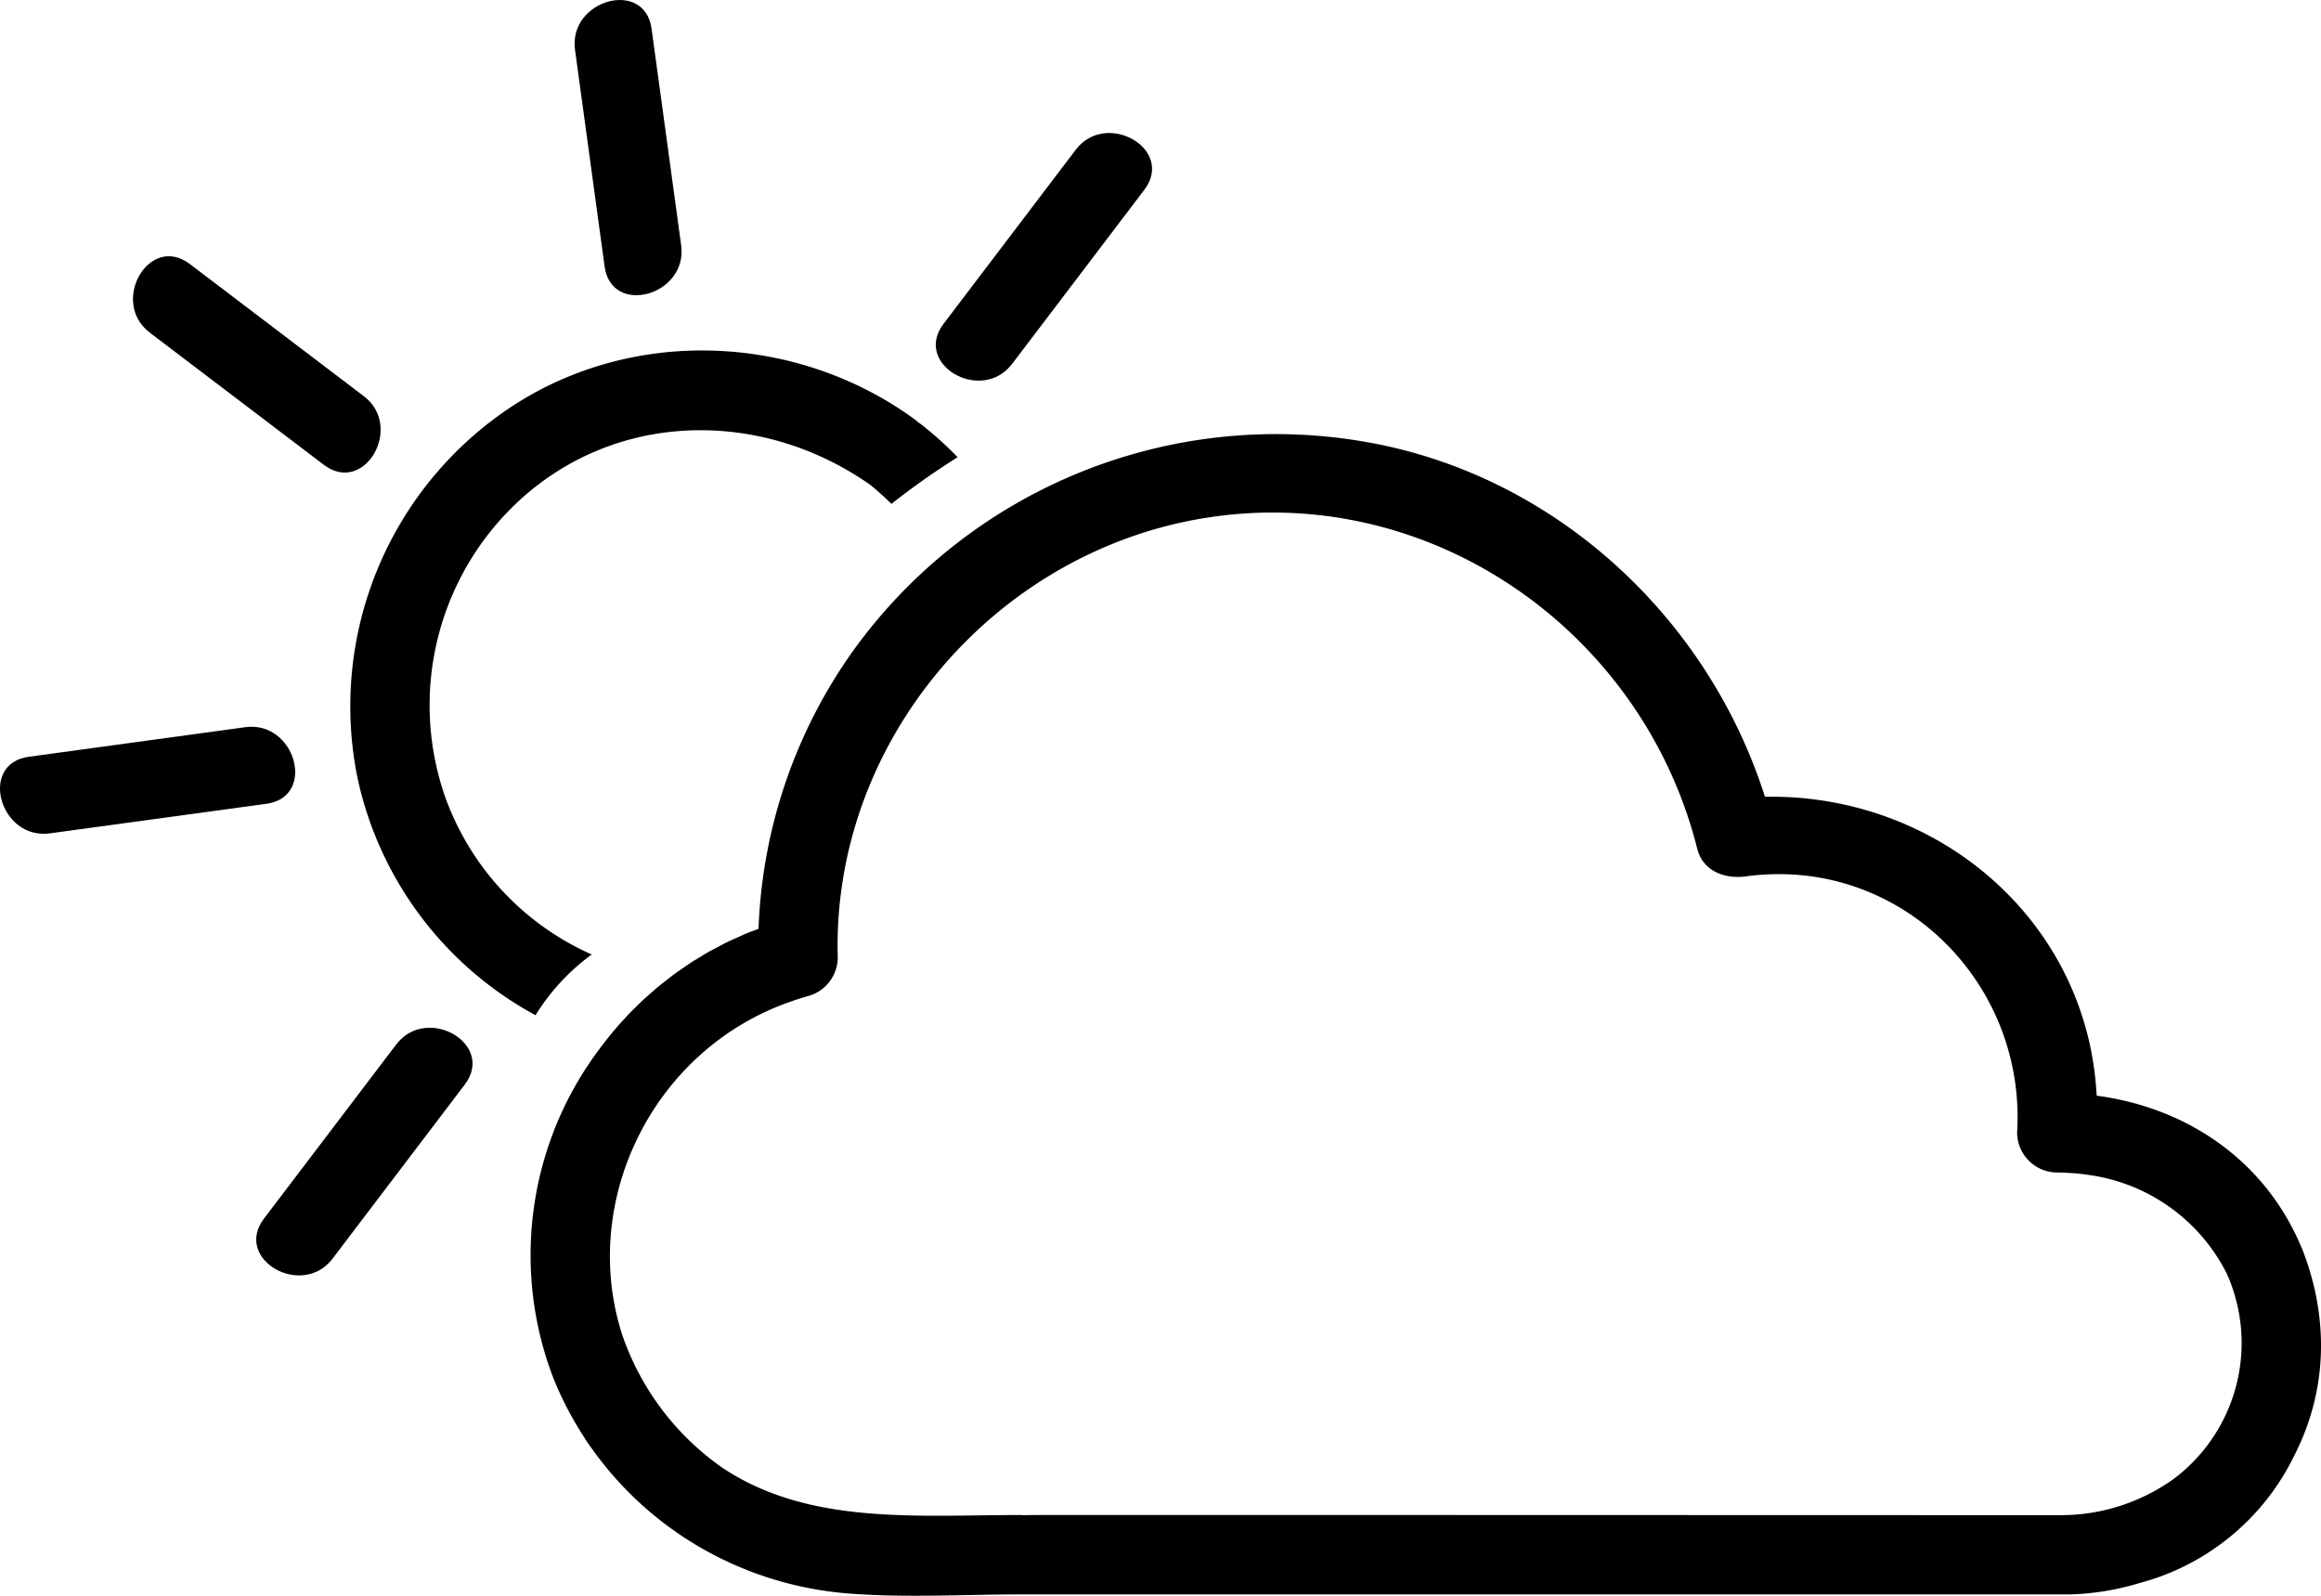 <svg id="Grupo_5977" data-name="Grupo 5977" xmlns="http://www.w3.org/2000/svg" xmlns:xlink="http://www.w3.org/1999/xlink" width="263.076" height="180.883" viewBox="0 0 263.076 180.883">
  <defs>
    <clipPath id="clip-path">
      <rect id="Rectángulo_3726" data-name="Rectángulo 3726" width="263.076" height="180.882" fill="currentColor"/>
    </clipPath>
  </defs>
  <g id="Grupo_5976" data-name="Grupo 5976" clip-path="url(#clip-path)">
    <path id="Trazado_4123" data-name="Trazado 4123" d="M44.907,118.385,29.924,138.111c-3.5,4.612,4.309,9.1,7.771,4.543l14.983-19.727c3.5-4.611-4.309-9.1-7.771-4.542" fill="currentColor"/>
    <path id="Trazado_4124" data-name="Trazado 4124" d="M114.72,41.243,129.7,21.518c3.5-4.612-4.309-9.1-7.771-4.543L106.949,36.7c-3.5,4.611,4.309,9.1,7.771,4.541" fill="currentColor"/>
    <path id="Trazado_4125" data-name="Trazado 4125" d="M27.8,82.419,3.26,85.773c-5.713.781-3.281,9.454,2.393,8.679L30.2,91.1c5.712-.781,3.28-9.454-2.393-8.679" fill="currentColor"/>
    <path id="Trazado_4126" data-name="Trazado 4126" d="M16.974,37.7,36.7,52.679c4.612,3.5,9.1-4.309,4.543-7.771L21.517,29.925c-4.612-3.5-9.1,4.309-4.543,7.771" fill="currentColor"/>
    <path id="Trazado_4127" data-name="Trazado 4127" d="M68.53,30.2c.781,5.713,9.454,3.281,8.678-2.393L73.854,3.26c-.78-5.712-9.453-3.28-8.678,2.393L68.53,30.2" fill="currentColor"/>
    <path id="Trazado_4128" data-name="Trazado 4128" d="M40.573,88.411A40.194,40.194,0,0,0,60.7,115.065a24.356,24.356,0,0,1,6.371-6.884,30.992,30.992,0,0,1-16.58-17.762,31.549,31.549,0,0,1,9.283-34.5c11.255-9.54,27.149-9.222,38.885-.951.833.681,1.624,1.4,2.382,2.141a86.244,86.244,0,0,1,7.5-5.289,39.716,39.716,0,0,0-3.963-3.593,5.158,5.158,0,0,0-.44-.313,5.237,5.237,0,0,0-.47-.391c-13.263-9.676-31.735-10.554-45.6-1.492A40.7,40.7,0,0,0,40.573,88.411" fill="currentColor"/>
    <path id="Trazado_4129" data-name="Trazado 4129" d="M260.163,164.75l.148-.3c.062-.133.125-.266.185-.4a27.11,27.11,0,0,0,2.491-13.768,29.485,29.485,0,0,0-.694-4.426c-.063-.273-.139-.542-.209-.812q-.1-.369-.205-.734a27.593,27.593,0,0,0-.942-2.749c-4.11-10.014-13.034-16.019-23.287-17.376-1.02-19.885-18.075-34.246-37.6-33.879-6.436-20.226-23.552-36.217-44.7-40.121A59.046,59.046,0,0,0,96.867,73.526a57.837,57.837,0,0,0-10.889,31.75l-.027.01c-.435.162-.875.316-1.3.492-.387.159-.76.339-1.139.509-.348.157-.7.3-1.044.471-.4.194-.787.408-1.178.615-.307.162-.621.316-.922.486-.386.217-.757.452-1.134.682-.294.179-.6.351-.884.538-.351.226-.688.469-1.031.706-.3.209-.608.411-.9.628s-.6.461-.893.693c-.319.249-.643.494-.954.752-.251.209-.49.428-.735.642-.344.3-.69.6-1.023.91-.193.181-.376.37-.565.554-.372.363-.744.726-1.1,1.1-.134.14-.26.287-.391.43-.4.434-.8.873-1.178,1.324-.076.089-.147.183-.222.273-.427.515-.843,1.038-1.243,1.572-.024.031-.045.063-.068.094a38.888,38.888,0,0,0-5.455,37.1l.033.084q.4,1.021.86,2.03c.046.1.094.2.142.3q.423.9.9,1.787.131.243.265.484.442.8.93,1.585.191.308.388.612c.158.245.3.493.465.736.183.27.381.526.57.791.062.086.115.175.177.26s.112.142.166.216c.322.436.653.862.991,1.283.14.175.28.35.424.523.332.4.673.789,1.019,1.173.162.179.322.359.487.535.34.364.69.719,1.043,1.069.182.18.362.361.546.537.35.333.708.656,1.069.975.2.176.4.354.6.526.361.306.729.6,1.1.893.213.168.425.339.641.5.375.284.759.556,1.144.826.22.154.438.311.661.461.4.267.806.522,1.214.774.217.134.432.273.652.4.431.255.871.5,1.312.735.2.111.4.226.611.332.475.247.958.477,1.442.7.179.084.355.173.535.253.531.239,1.07.461,1.612.677.139.055.276.115.415.168.6.233,1.217.447,1.833.65.08.026.159.056.239.082q1.047.336,2.114.615h0a39.763,39.763,0,0,0,6.917,1.174c6.483.51,13.109.108,19.608.108H234.661a29.76,29.76,0,0,0,7.84-1.288,27.261,27.261,0,0,0,17.662-14.694m-95.4,6.982h-46.89c-.647,0-1.3.008-1.961.02-.069,0-.129-.02-.2-.02-11.8,0-24.027,1.181-33.825-5.351a30.387,30.387,0,0,1-11.267-14.8C65.58,136.573,73.7,119.1,89.569,113.536l.282-.1c.592-.2,1.193-.39,1.806-.558a4.571,4.571,0,0,0,3.3-4.339C94.25,84.127,112.65,62.537,136.635,58.7c25.479-4.073,49.532,12.807,55.737,37.486.649,2.584,3.168,3.464,5.535,3.143,17.311-2.345,31.776,11.925,30.724,29.061a4.549,4.549,0,0,0,4.5,4.5c.549,0,1.093.028,1.636.064.169.012.34.021.509.037.419.036.835.089,1.248.147a20.666,20.666,0,0,1,15.807,11.085c.012.026.027.05.039.077.081.171.154.348.23.522a19.25,19.25,0,0,1-6.254,22.824,22.017,22.017,0,0,1-12.784,4.084Z" fill="currentColor"/>
  </g>
</svg>
